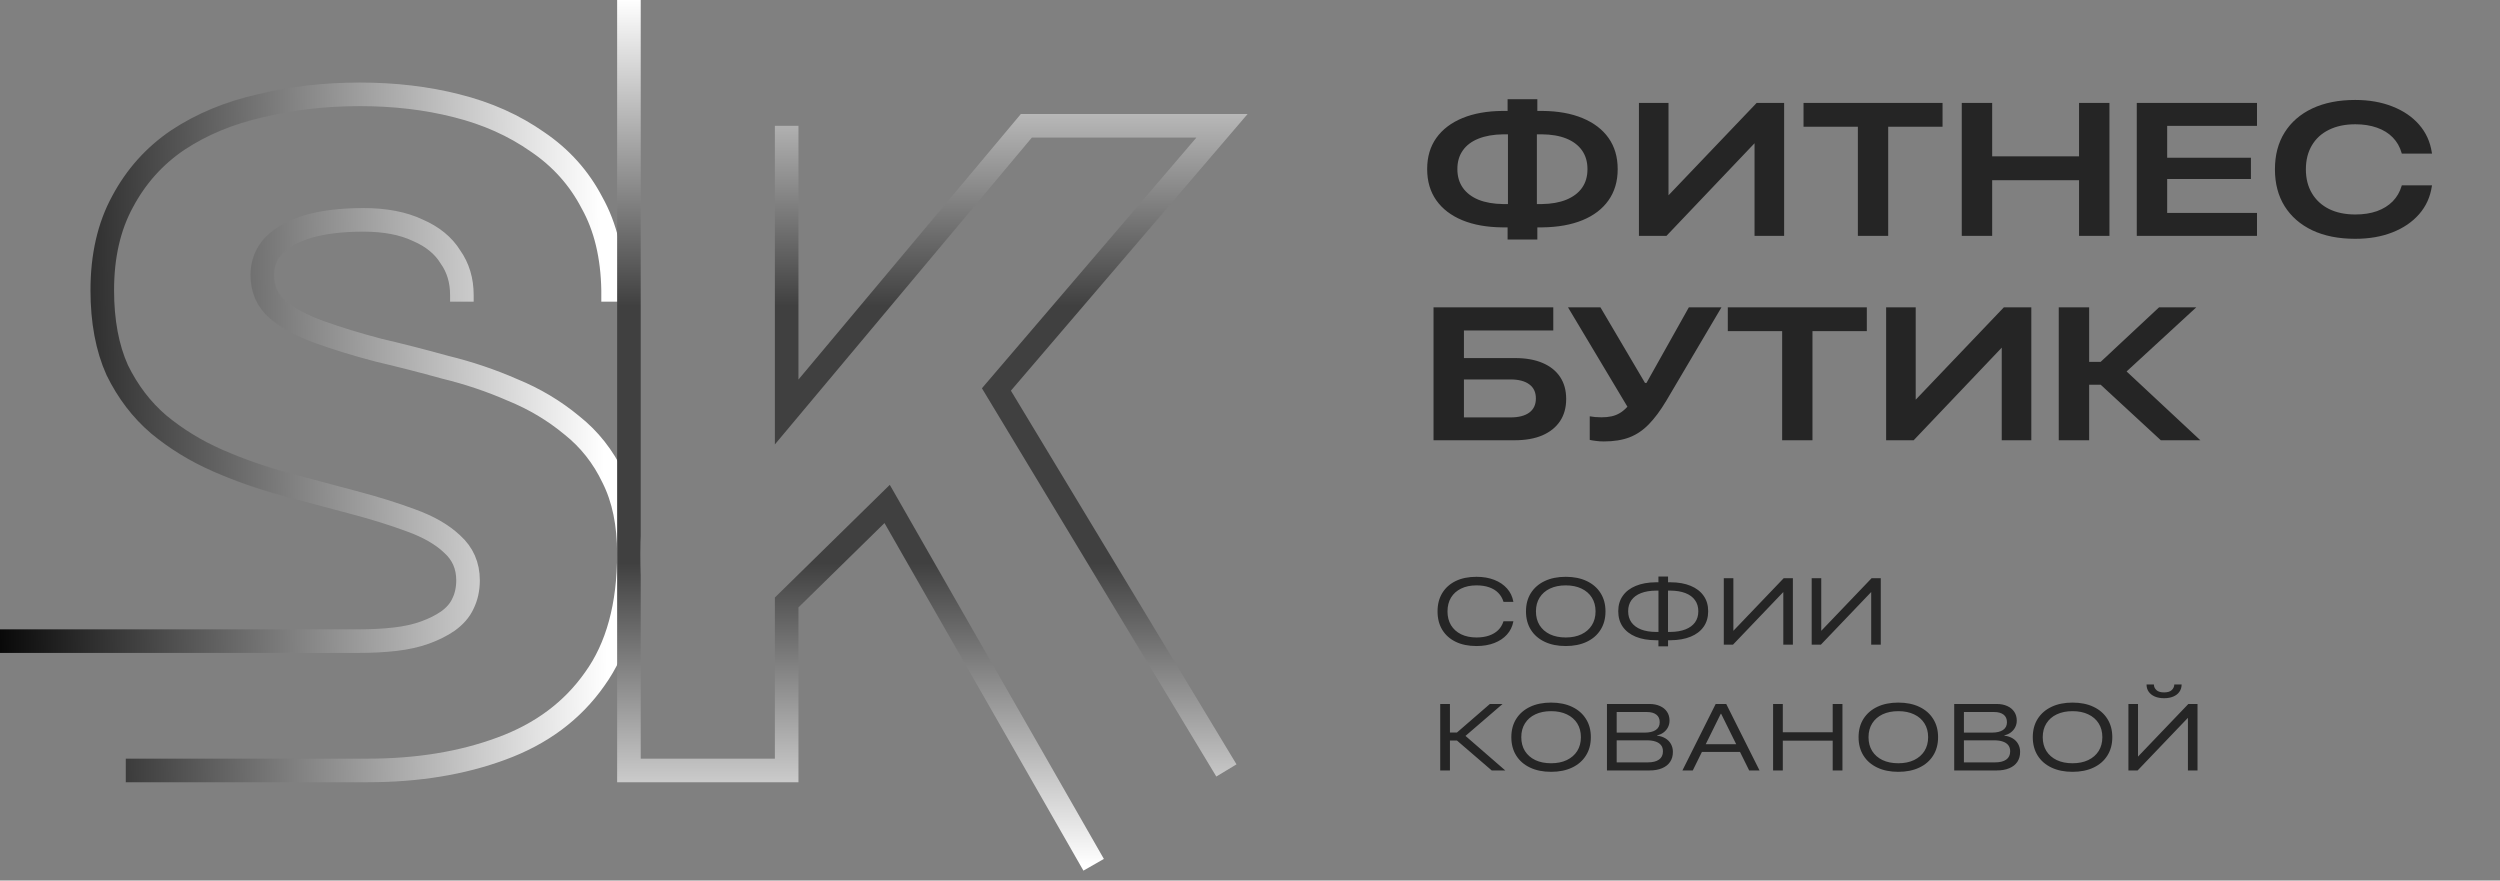 <?xml version="1.0" encoding="UTF-8"?> <svg xmlns="http://www.w3.org/2000/svg" width="159" height="56" viewBox="0 0 159 56" fill="none"><rect x="0" y="0" width="159" height="56" fill="#808080" stroke="none"/><path d="M38.993 19.184V18.459C38.956 16.281 38.508 14.427 37.651 12.895C36.831 11.322 35.675 10.032 34.184 9.024C32.693 7.976 30.978 7.21 29.04 6.726C27.139 6.242 25.088 6 22.889 6C20.652 6 18.546 6.242 16.57 6.726C14.594 7.169 12.842 7.895 11.314 8.903C9.823 9.911 8.649 11.221 7.791 12.834C6.934 14.406 6.505 16.281 6.505 18.459C6.505 20.434 6.822 22.128 7.456 23.539C8.127 24.91 9.003 26.059 10.084 26.986C11.202 27.913 12.451 28.679 13.83 29.284C15.21 29.889 16.645 30.393 18.136 30.796C19.627 31.199 21.062 31.582 22.442 31.945C23.821 32.308 25.051 32.691 26.132 33.094C27.25 33.497 28.126 34.001 28.76 34.606C29.431 35.211 29.767 35.977 29.767 36.904C29.767 37.469 29.655 37.973 29.431 38.416C29.245 38.819 28.928 39.182 28.48 39.505C28.07 39.787 27.586 40.029 27.027 40.231C26.468 40.432 25.834 40.573 25.125 40.654C24.417 40.735 23.653 40.775 22.833 40.775C15.69 40.775 3.261 40.775 0 40.775M29.375 19.184V18.761C29.375 17.834 29.133 17.027 28.648 16.342C28.201 15.616 27.511 15.052 26.579 14.648C25.647 14.205 24.492 13.983 23.113 13.983C21.733 13.983 20.559 14.124 19.59 14.406C18.658 14.689 17.931 15.092 17.409 15.616C16.924 16.14 16.682 16.765 16.682 17.491C16.682 18.378 16.999 19.104 17.633 19.668C18.304 20.233 19.198 20.716 20.317 21.12C21.435 21.523 22.684 21.906 24.063 22.269C25.442 22.591 26.859 22.954 28.313 23.357C29.804 23.72 31.239 24.204 32.618 24.809C33.998 25.373 35.246 26.119 36.365 27.046C37.483 27.933 38.359 29.042 38.993 30.373C39.664 31.703 39.999 33.316 39.999 35.211C39.999 38.517 39.273 41.178 37.819 43.194C36.402 45.21 34.426 46.682 31.892 47.609C29.394 48.536 26.561 49 23.392 49C16.67 49 11.261 49 8 49" stroke="url(#paint0_linear_328_567)" stroke-width="1.5"></path><path d="M40 0V49H50.032V38.317L56.422 32.051L69.556 55M50.032 8V26.202L65.277 8H77.72L63.372 24.77L78 49" stroke="url(#paint1_linear_328_567)" stroke-width="1.5"></path><path d="M93.906 41.088C94.328 41.088 94.704 41.024 95.034 40.898C95.364 40.77 95.634 40.591 95.843 40.358C96.052 40.126 96.186 39.852 96.247 39.535L96.25 39.512H95.623L95.617 39.526C95.549 39.741 95.438 39.925 95.283 40.077C95.129 40.227 94.936 40.343 94.703 40.423C94.473 40.503 94.208 40.543 93.909 40.543C93.528 40.543 93.199 40.475 92.922 40.338C92.647 40.201 92.434 40.009 92.283 39.761C92.135 39.513 92.061 39.222 92.061 38.888V38.882C92.061 38.548 92.135 38.257 92.283 38.009C92.434 37.761 92.647 37.569 92.922 37.435C93.199 37.298 93.527 37.23 93.906 37.23C94.209 37.23 94.476 37.27 94.706 37.35C94.939 37.43 95.131 37.547 95.283 37.701C95.438 37.855 95.549 38.042 95.617 38.261L95.623 38.278H96.25L96.247 38.255C96.189 37.937 96.055 37.66 95.846 37.426C95.637 37.19 95.366 37.007 95.034 36.878C94.704 36.749 94.328 36.685 93.906 36.685C93.394 36.685 92.953 36.774 92.582 36.954C92.213 37.134 91.928 37.389 91.727 37.719C91.527 38.047 91.428 38.435 91.428 38.882V38.888C91.428 39.335 91.527 39.724 91.727 40.054C91.928 40.384 92.213 40.639 92.582 40.818C92.953 40.998 93.394 41.088 93.906 41.088ZM99.581 41.088C100.093 41.088 100.538 40.998 100.917 40.818C101.296 40.639 101.589 40.384 101.796 40.054C102.005 39.724 102.109 39.335 102.109 38.888V38.882C102.109 38.435 102.005 38.047 101.796 37.719C101.589 37.389 101.295 37.134 100.914 36.954C100.535 36.774 100.091 36.685 99.581 36.685C99.069 36.685 98.624 36.774 98.245 36.954C97.866 37.134 97.572 37.389 97.363 37.719C97.156 38.047 97.053 38.435 97.053 38.882V38.888C97.053 39.335 97.156 39.724 97.363 40.054C97.57 40.384 97.863 40.639 98.242 40.818C98.621 40.998 99.067 41.088 99.581 41.088ZM99.581 40.543C99.196 40.543 98.861 40.476 98.576 40.341C98.293 40.204 98.073 40.012 97.917 39.764C97.763 39.514 97.686 39.222 97.686 38.888V38.882C97.686 38.546 97.764 38.254 97.92 38.006C98.076 37.758 98.296 37.566 98.579 37.432C98.864 37.297 99.198 37.23 99.581 37.23C99.964 37.23 100.297 37.297 100.58 37.432C100.865 37.566 101.086 37.758 101.242 38.006C101.398 38.254 101.477 38.546 101.477 38.882V38.888C101.477 39.222 101.398 39.514 101.242 39.764C101.086 40.012 100.865 40.204 100.58 40.341C100.297 40.476 99.964 40.543 99.581 40.543ZM105.476 41.105H106.088V40.719H106.252C106.744 40.715 107.169 40.64 107.526 40.493C107.884 40.347 108.158 40.137 108.35 39.863C108.543 39.59 108.64 39.262 108.64 38.879V38.873C108.64 38.49 108.543 38.163 108.35 37.892C108.158 37.618 107.884 37.407 107.526 37.259C107.169 37.11 106.744 37.035 106.252 37.033H106.088V36.667H105.476V37.033H105.312C104.819 37.037 104.395 37.113 104.037 37.262C103.68 37.408 103.404 37.618 103.211 37.892C103.018 38.163 102.921 38.489 102.921 38.87V38.876C102.921 39.259 103.017 39.588 103.208 39.863C103.401 40.137 103.677 40.348 104.034 40.496C104.392 40.643 104.817 40.717 105.312 40.719H105.476V41.105ZM105.332 40.191C104.955 40.19 104.634 40.137 104.368 40.033C104.103 39.928 103.899 39.777 103.759 39.582C103.62 39.387 103.551 39.151 103.551 38.876V38.87C103.551 38.597 103.62 38.363 103.759 38.17C103.899 37.975 104.103 37.825 104.368 37.722C104.636 37.618 104.957 37.565 105.332 37.563H105.479V40.191C105.453 40.191 105.428 40.191 105.402 40.191C105.379 40.191 105.355 40.191 105.332 40.191ZM106.085 40.191V37.563H106.231C106.608 37.565 106.93 37.618 107.195 37.722C107.461 37.825 107.663 37.975 107.802 38.17C107.942 38.365 108.013 38.6 108.013 38.873V38.879C108.013 39.154 107.942 39.39 107.802 39.585C107.661 39.778 107.458 39.927 107.192 40.03C106.927 40.134 106.606 40.188 106.231 40.191C106.206 40.191 106.182 40.191 106.158 40.191C106.135 40.191 106.11 40.191 106.085 40.191ZM109.633 41H110.219L113.764 37.291L113.131 37.634H113.418V41H114.027V36.773H113.444L109.896 40.481L110.529 40.139H110.242V36.773H109.633V41ZM115.223 41H115.809L119.354 37.291L118.721 37.634H119.008V41H119.617V36.773H119.034L115.486 40.481L116.119 40.139H115.832V36.773H115.223V41ZM92.216 49V47.096H92.661L94.873 49H95.734L93.13 46.738L93.118 46.879L95.564 44.773H94.756L92.661 46.589H92.216V44.773H91.598V49H92.216ZM98.649 49.088C99.161 49.088 99.606 48.998 99.985 48.818C100.364 48.639 100.657 48.384 100.864 48.054C101.073 47.724 101.178 47.335 101.178 46.888V46.882C101.178 46.435 101.073 46.047 100.864 45.719C100.657 45.389 100.363 45.134 99.982 44.954C99.603 44.774 99.159 44.685 98.649 44.685C98.138 44.685 97.692 44.774 97.314 44.954C96.935 45.134 96.641 45.389 96.432 45.719C96.225 46.047 96.121 46.435 96.121 46.882V46.888C96.121 47.335 96.225 47.724 96.432 48.054C96.639 48.384 96.932 48.639 97.311 48.818C97.689 48.998 98.136 49.088 98.649 49.088ZM98.649 48.543C98.265 48.543 97.93 48.476 97.644 48.341C97.361 48.204 97.142 48.012 96.985 47.764C96.831 47.514 96.754 47.222 96.754 46.888V46.882C96.754 46.546 96.832 46.254 96.988 46.006C97.144 45.758 97.364 45.566 97.647 45.432C97.933 45.297 98.267 45.23 98.649 45.23C99.032 45.23 99.365 45.297 99.648 45.432C99.934 45.566 100.154 45.758 100.311 46.006C100.467 46.254 100.545 46.546 100.545 46.882V46.888C100.545 47.222 100.467 47.514 100.311 47.764C100.154 48.012 99.934 48.204 99.648 48.341C99.365 48.476 99.032 48.543 98.649 48.543ZM102.514 49H104.913C105.222 49 105.486 48.953 105.707 48.859C105.93 48.766 106.1 48.632 106.217 48.458C106.336 48.282 106.396 48.071 106.396 47.825V47.819C106.396 47.634 106.354 47.468 106.272 47.321C106.192 47.175 106.077 47.056 105.927 46.964C105.778 46.872 105.602 46.813 105.396 46.788V46.765C105.551 46.733 105.687 46.673 105.804 46.583C105.923 46.493 106.016 46.384 106.082 46.255C106.148 46.126 106.182 45.985 106.182 45.833V45.827C106.182 45.614 106.129 45.429 106.023 45.27C105.918 45.112 105.769 44.99 105.575 44.904C105.384 44.816 105.159 44.773 104.901 44.773H102.514V45.285H104.752C105.002 45.285 105.198 45.34 105.341 45.449C105.485 45.559 105.558 45.72 105.558 45.933V45.938C105.558 46.151 105.474 46.315 105.306 46.428C105.14 46.539 104.901 46.595 104.591 46.595H102.514V47.084H104.734C104.955 47.084 105.142 47.11 105.294 47.163C105.446 47.214 105.562 47.291 105.643 47.395C105.723 47.496 105.763 47.625 105.763 47.781V47.787C105.763 48.016 105.68 48.19 105.514 48.309C105.348 48.428 105.111 48.487 104.805 48.487H102.514V49ZM102.203 49H102.821V44.773H102.203V49ZM107.002 49H107.661L109.439 45.399H109.627V44.773H109.117L107.002 49ZM107.91 47.825H110.995L110.761 47.333H108.15L107.91 47.825ZM111.247 49H111.906L109.788 44.773H109.466V45.399L111.247 49ZM112.768 49H113.386V47.107H116.559V49H117.18V44.773H116.559V46.574H113.386V44.773H112.768V49ZM120.733 49.088C121.245 49.088 121.69 48.998 122.069 48.818C122.448 48.639 122.741 48.384 122.948 48.054C123.157 47.724 123.262 47.335 123.262 46.888V46.882C123.262 46.435 123.157 46.047 122.948 45.719C122.741 45.389 122.447 45.134 122.066 44.954C121.688 44.774 121.243 44.685 120.733 44.685C120.222 44.685 119.776 44.774 119.397 44.954C119.019 45.134 118.725 45.389 118.516 45.719C118.309 46.047 118.205 46.435 118.205 46.882V46.888C118.205 47.335 118.309 47.724 118.516 48.054C118.723 48.384 119.016 48.639 119.395 48.818C119.773 48.998 120.22 49.088 120.733 49.088ZM120.733 48.543C120.349 48.543 120.014 48.476 119.729 48.341C119.445 48.204 119.226 48.012 119.069 47.764C118.915 47.514 118.838 47.222 118.838 46.888V46.882C118.838 46.546 118.916 46.254 119.072 46.006C119.229 45.758 119.448 45.566 119.731 45.432C120.017 45.297 120.351 45.23 120.733 45.23C121.116 45.23 121.449 45.297 121.732 45.432C122.018 45.566 122.238 45.758 122.395 46.006C122.551 46.254 122.629 46.546 122.629 46.882V46.888C122.629 47.222 122.551 47.514 122.395 47.764C122.238 48.012 122.018 48.204 121.732 48.341C121.449 48.476 121.116 48.543 120.733 48.543ZM124.598 49H126.997C127.306 49 127.57 48.953 127.791 48.859C128.014 48.766 128.184 48.632 128.301 48.458C128.42 48.282 128.479 48.071 128.479 47.825V47.819C128.479 47.634 128.438 47.468 128.356 47.321C128.276 47.175 128.161 47.056 128.011 46.964C127.862 46.872 127.686 46.813 127.48 46.788V46.765C127.635 46.733 127.771 46.673 127.888 46.583C128.007 46.493 128.1 46.384 128.166 46.255C128.232 46.126 128.266 45.985 128.266 45.833V45.827C128.266 45.614 128.213 45.429 128.107 45.27C128.002 45.112 127.853 44.99 127.659 44.904C127.468 44.816 127.243 44.773 126.985 44.773H124.598V45.285H126.836C127.086 45.285 127.282 45.34 127.425 45.449C127.569 45.559 127.642 45.72 127.642 45.933V45.938C127.642 46.151 127.558 46.315 127.39 46.428C127.224 46.539 126.985 46.595 126.675 46.595H124.598V47.084H126.818C127.039 47.084 127.226 47.11 127.378 47.163C127.53 47.214 127.646 47.291 127.727 47.395C127.807 47.496 127.847 47.625 127.847 47.781V47.787C127.847 48.016 127.764 48.19 127.598 48.309C127.432 48.428 127.195 48.487 126.889 48.487H124.598V49ZM124.287 49H124.905V44.773H124.287V49ZM131.813 49.088C132.325 49.088 132.771 48.998 133.149 48.818C133.528 48.639 133.821 48.384 134.028 48.054C134.237 47.724 134.342 47.335 134.342 46.888V46.882C134.342 46.435 134.237 46.047 134.028 45.719C133.821 45.389 133.527 45.134 133.146 44.954C132.768 44.774 132.323 44.685 131.813 44.685C131.302 44.685 130.856 44.774 130.478 44.954C130.099 45.134 129.805 45.389 129.596 45.719C129.389 46.047 129.285 46.435 129.285 46.882V46.888C129.285 47.335 129.389 47.724 129.596 48.054C129.803 48.384 130.096 48.639 130.475 48.818C130.854 48.998 131.3 49.088 131.813 49.088ZM131.813 48.543C131.429 48.543 131.094 48.476 130.809 48.341C130.525 48.204 130.306 48.012 130.149 47.764C129.995 47.514 129.918 47.222 129.918 46.888V46.882C129.918 46.546 129.996 46.254 130.152 46.006C130.309 45.758 130.528 45.566 130.812 45.432C131.097 45.297 131.431 45.23 131.813 45.23C132.196 45.23 132.529 45.297 132.812 45.432C133.098 45.566 133.318 45.758 133.475 46.006C133.631 46.254 133.709 46.546 133.709 46.882V46.888C133.709 47.222 133.631 47.514 133.475 47.764C133.318 48.012 133.098 48.204 132.812 48.341C132.529 48.476 132.196 48.543 131.813 48.543ZM135.367 49H135.953L139.498 45.291L138.865 45.634H139.152V49H139.762V44.773H139.179L135.631 48.481L136.264 48.139H135.977V44.773H135.367V49ZM137.635 44.406C137.859 44.406 138.055 44.371 138.221 44.301C138.387 44.23 138.516 44.131 138.607 44.002C138.699 43.873 138.747 43.723 138.751 43.551V43.53H138.285V43.536C138.281 43.671 138.228 43.788 138.124 43.888C138.021 43.987 137.857 44.037 137.635 44.037C137.414 44.037 137.251 43.987 137.146 43.888C137.042 43.788 136.989 43.671 136.987 43.536V43.53H136.521V43.551C136.523 43.723 136.57 43.873 136.662 44.002C136.756 44.131 136.885 44.23 137.049 44.301C137.215 44.371 137.41 44.406 137.635 44.406Z" fill="#252525"></path><path d="M95.883 15.234H97.775V14.461H98.092C99.08 14.449 99.932 14.297 100.646 14.004C101.361 13.711 101.912 13.291 102.299 12.744C102.689 12.193 102.885 11.533 102.885 10.764V10.752C102.885 9.982 102.691 9.324 102.305 8.777C101.918 8.23 101.365 7.809 100.646 7.512C99.932 7.215 99.08 7.062 98.092 7.055H97.775V6.311H95.883V7.055H95.561C94.576 7.062 93.725 7.215 93.006 7.512C92.291 7.809 91.738 8.23 91.348 8.777C90.961 9.324 90.768 9.98 90.768 10.746V10.758C90.768 11.527 90.961 12.188 91.348 12.738C91.734 13.285 92.285 13.707 93 14.004C93.719 14.301 94.572 14.453 95.561 14.461H95.883V15.234ZM95.607 12.979C94.994 12.971 94.469 12.879 94.031 12.703C93.598 12.523 93.266 12.27 93.035 11.941C92.805 11.613 92.689 11.219 92.689 10.758V10.746C92.689 10.285 92.805 9.893 93.035 9.568C93.266 9.24 93.598 8.99 94.031 8.818C94.469 8.643 94.994 8.551 95.607 8.543H95.906V12.979C95.856 12.979 95.805 12.979 95.754 12.979C95.703 12.979 95.654 12.979 95.607 12.979ZM97.746 12.979V8.543H98.051C98.664 8.547 99.188 8.637 99.621 8.812C100.055 8.988 100.387 9.24 100.617 9.568C100.848 9.896 100.963 10.291 100.963 10.752V10.764C100.963 11.225 100.848 11.619 100.617 11.947C100.387 12.271 100.053 12.523 99.615 12.703C99.182 12.879 98.66 12.971 98.051 12.979C98 12.979 97.949 12.979 97.898 12.979C97.852 12.979 97.801 12.979 97.746 12.979ZM104.236 15H105.988L112.474 8.18L110.728 9.094H111.589V15H113.47V6.545H111.724L105.232 13.348L106.978 12.434H106.117V6.545H104.236V15ZM118.161 15H120.089V8.062H123.546V6.545H114.704V8.062H118.161V15ZM124.768 15H126.702V11.461H132.227V15H134.161V6.545H132.227V9.943H126.702V6.545H124.768V15ZM135.899 15H143.545V13.541H137.832V11.385H143.159V10.031H137.832V8.004H143.545V6.545H135.899V15ZM149.789 15.188C150.68 15.188 151.471 15.051 152.162 14.777C152.857 14.504 153.422 14.119 153.855 13.623C154.293 13.123 154.562 12.533 154.664 11.854L154.676 11.789H152.754L152.742 11.83C152.629 12.213 152.439 12.539 152.174 12.809C151.908 13.078 151.574 13.285 151.172 13.43C150.773 13.57 150.316 13.641 149.801 13.641C149.152 13.641 148.592 13.523 148.119 13.289C147.65 13.051 147.289 12.717 147.035 12.287C146.781 11.857 146.654 11.352 146.654 10.77V10.764C146.654 10.182 146.781 9.676 147.035 9.246C147.289 8.816 147.65 8.486 148.119 8.256C148.592 8.021 149.152 7.904 149.801 7.904C150.316 7.904 150.775 7.977 151.178 8.121C151.58 8.262 151.914 8.469 152.18 8.742C152.445 9.012 152.633 9.34 152.742 9.727L152.754 9.768H154.676L154.664 9.703C154.562 9.023 154.295 8.434 153.861 7.934C153.428 7.434 152.861 7.047 152.162 6.773C151.467 6.496 150.676 6.357 149.789 6.357C148.738 6.357 147.83 6.537 147.064 6.896C146.303 7.256 145.715 7.766 145.301 8.426C144.891 9.082 144.686 9.861 144.686 10.764V10.775C144.686 11.674 144.891 12.453 145.301 13.113C145.715 13.773 146.303 14.285 147.064 14.648C147.83 15.008 148.738 15.188 149.789 15.188ZM91.172 28H96.34C97.023 28 97.607 27.896 98.092 27.689C98.58 27.479 98.955 27.178 99.217 26.787C99.478 26.396 99.609 25.928 99.609 25.381V25.369C99.609 24.826 99.481 24.361 99.223 23.975C98.965 23.588 98.594 23.291 98.109 23.084C97.625 22.877 97.043 22.773 96.363 22.773H93.106V21.016H98.789V19.545H91.172V28ZM93.106 26.547V24.133H96.064C96.584 24.133 96.982 24.236 97.26 24.443C97.541 24.646 97.682 24.945 97.682 25.34V25.346C97.682 25.736 97.541 26.035 97.26 26.242C96.982 26.445 96.584 26.547 96.064 26.547H93.106ZM101.998 28.076C102.63 28.076 103.173 27.99 103.627 27.818C104.084 27.643 104.496 27.365 104.863 26.986C105.234 26.607 105.603 26.111 105.97 25.498L109.486 19.545H107.412L104.716 24.355H104.623L101.787 19.545H99.724L103.504 25.867C103.351 26.035 103.193 26.168 103.029 26.266C102.869 26.363 102.693 26.434 102.502 26.477C102.31 26.52 102.093 26.541 101.851 26.541C101.711 26.541 101.574 26.535 101.441 26.523C101.312 26.508 101.201 26.492 101.107 26.477V27.977C101.197 28 101.324 28.021 101.488 28.041C101.652 28.064 101.822 28.076 101.998 28.076ZM113.345 28H115.273V21.062H118.73V19.545H109.888V21.062H113.345V28ZM119.958 28H121.71L128.196 21.18L126.45 22.094H127.311V28H129.192V19.545H127.446L120.954 26.348L122.7 25.434H121.839V19.545H119.958V28ZM132.87 28V24.467H133.602L137.428 28H139.942L135.055 23.441L135.037 23.822L139.684 19.545H137.317L133.602 23.014H132.87V19.545H130.936V28H132.87Z" fill="#252525"></path><defs><linearGradient id="paint0_linear_328_567" x1="39.474" y1="26.5" x2="-1.578" y2="27.054" gradientUnits="userSpaceOnUse"><stop offset="0.026" stop-color="white"></stop><stop offset="1"></stop></linearGradient><linearGradient id="paint1_linear_328_567" x1="59" y1="0" x2="59" y2="55" gradientUnits="userSpaceOnUse"><stop stop-color="white"></stop><stop offset="0.354" stop-color="#404040"></stop><stop offset="0.651" stop-color="#404040"></stop><stop offset="1" stop-color="white"></stop></linearGradient></defs></svg> 